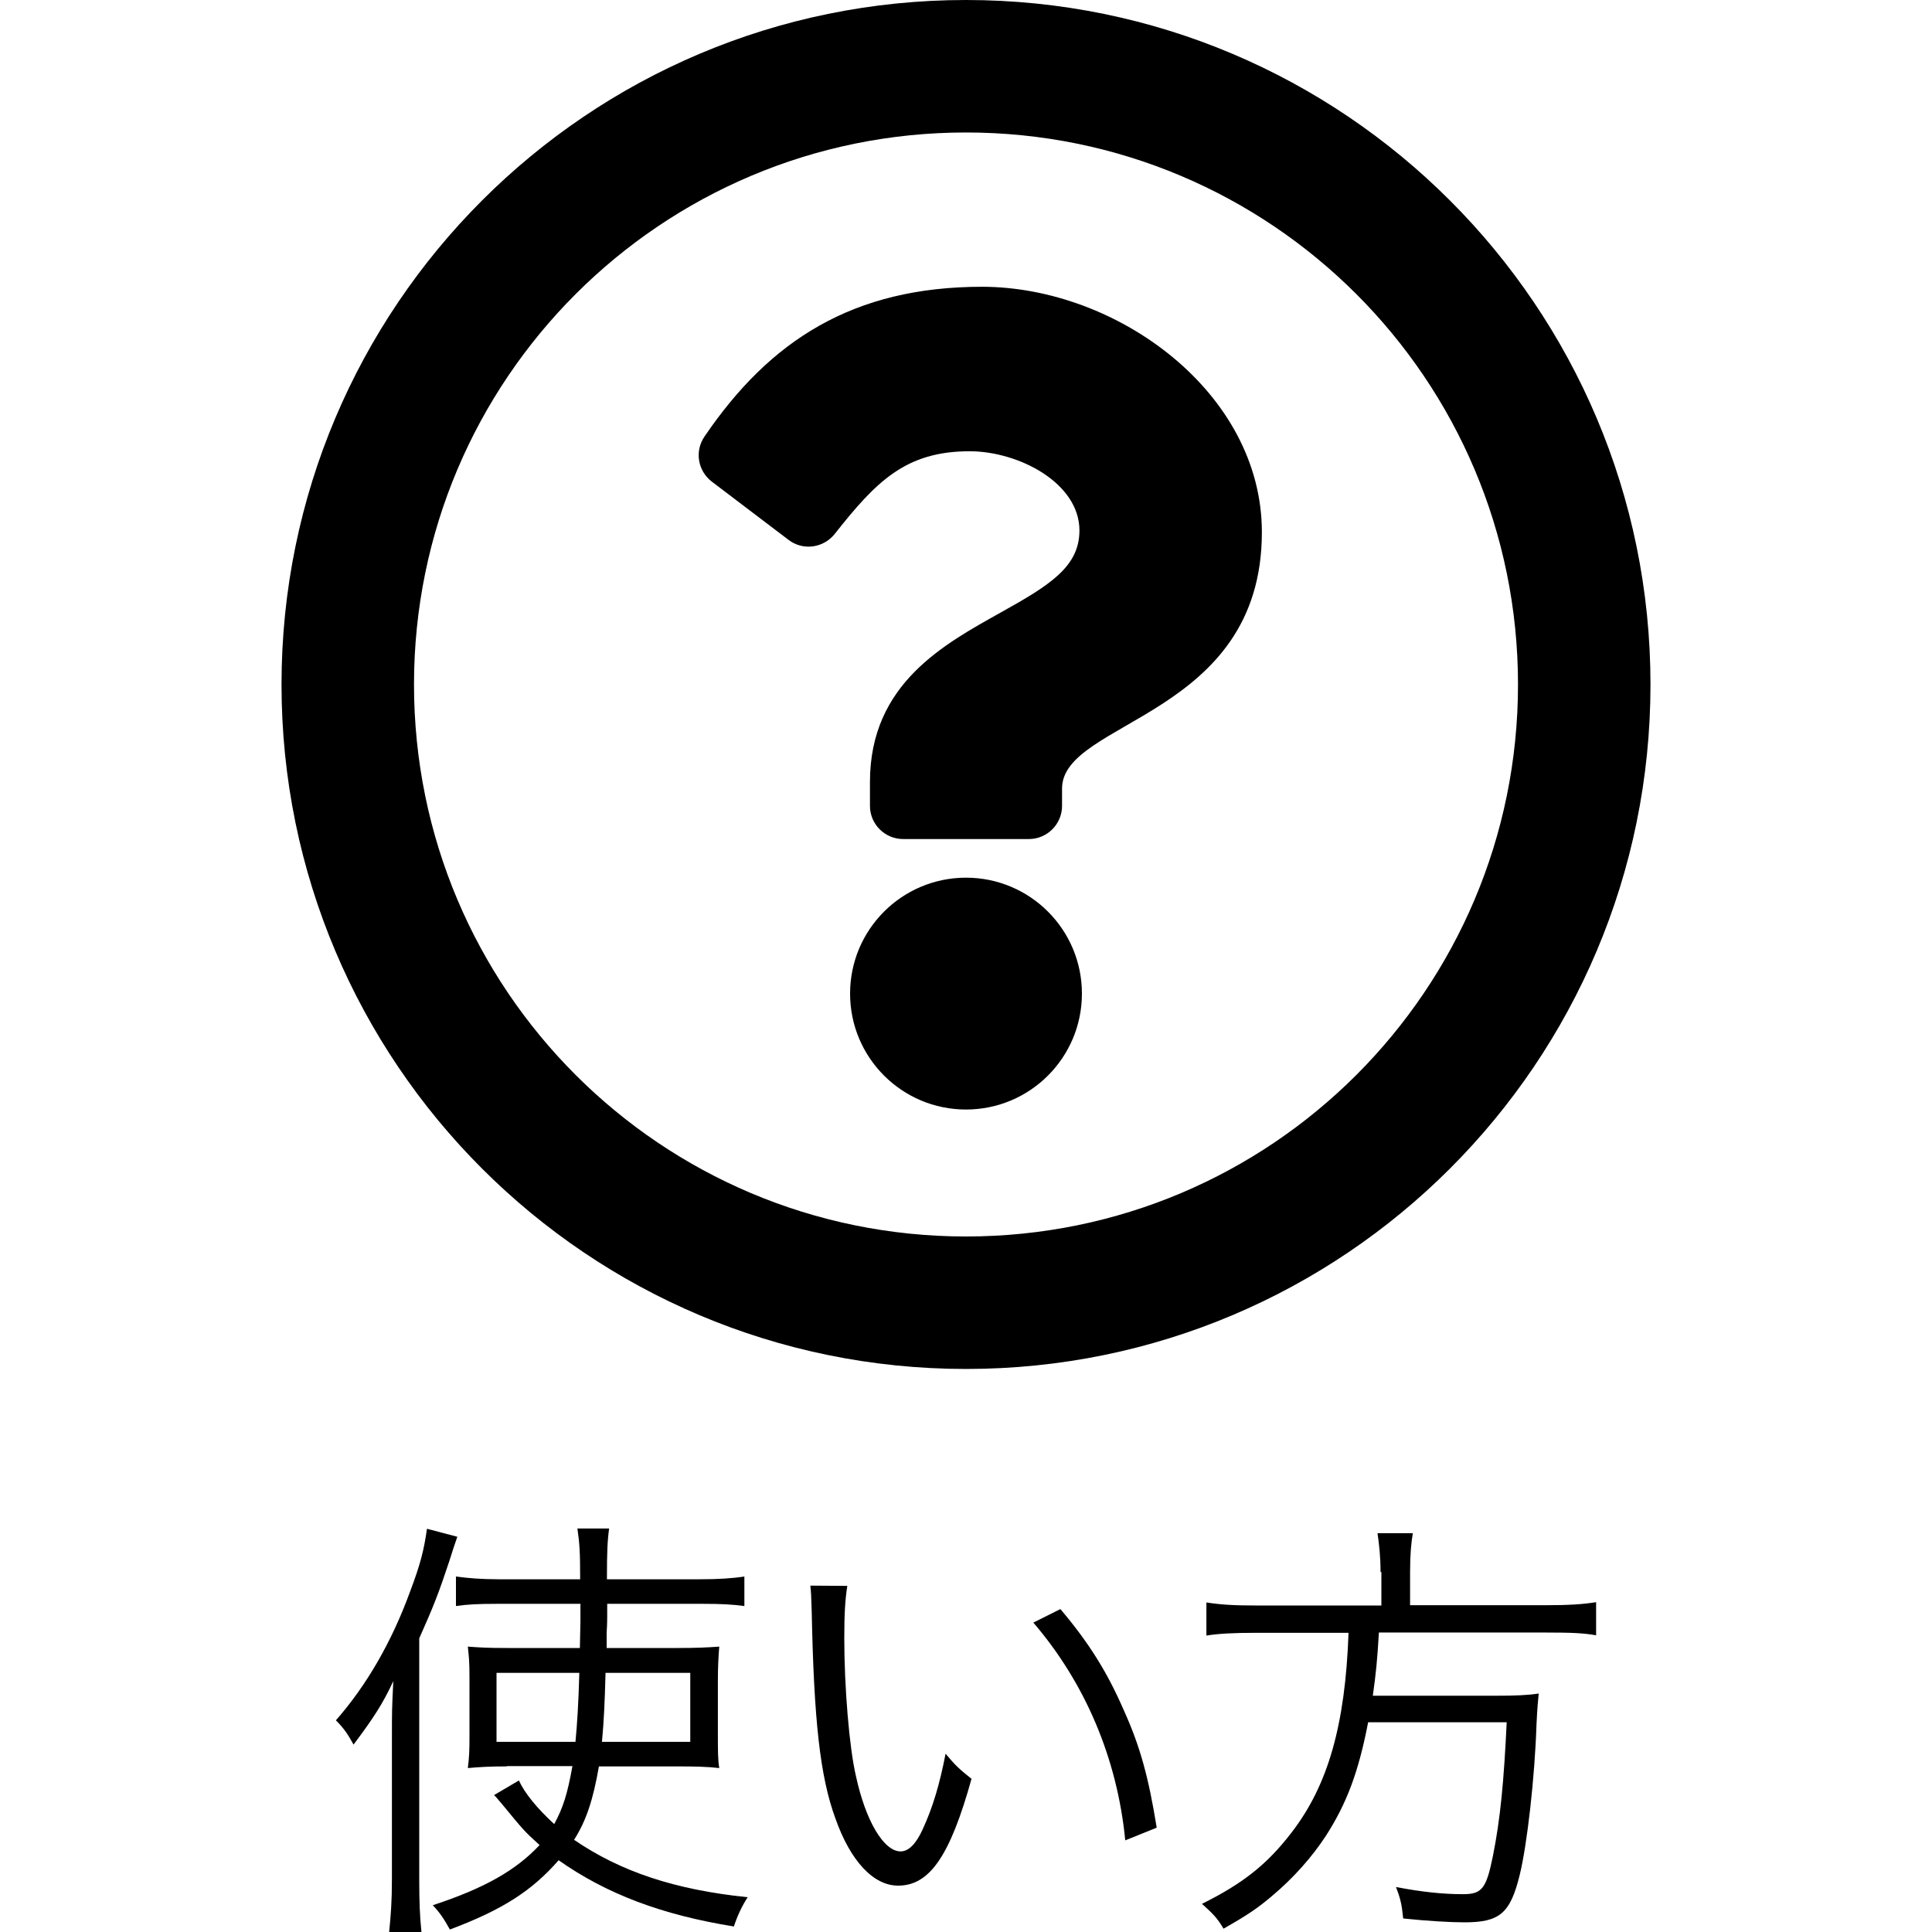 <?xml version="1.0" encoding="utf-8"?>
<!-- Generator: Adobe Illustrator 24.2.0, SVG Export Plug-In . SVG Version: 6.00 Build 0)  -->
<svg version="1.1" id="レイヤー_1" focusable="false"
	 xmlns="http://www.w3.org/2000/svg" xmlns:xlink="http://www.w3.org/1999/xlink" x="0px" y="0px" viewBox="0 0 700 700"
	 style="enable-background:new 0 0 700 700;" xml:space="preserve">
<path d="M350,0C213,0,102,111.1,102,248c0,137,111,248,248,248s248-111,248-248C598,111.1,487,0,350,0z M350,448
	c-110.5,0-200-89.4-200-200c0-110.5,89.5-200,200-200c110.5,0,200,89.5,200,200C550,358.5,460.6,448,350,448z M457.2,192.8
	c0,67.1-72.4,68.1-72.4,92.9v6.3c0,6.6-5.4,12-12,12h-45.6c-6.6,0-12-5.4-12-12v-8.7c0-35.7,27.1-50,47.6-61.5
	c17.6-9.8,28.3-16.5,28.3-29.6c0-17.2-22-28.7-39.8-28.7c-23.2,0-33.9,11-48.9,30c-4.1,5.1-11.5,6.1-16.7,2.1l-27.8-21.1
	c-5.1-3.9-6.3-11.1-2.6-16.4c23.6-34.7,53.7-54.2,100.6-54.2C404.9,104,457.2,142.3,457.2,192.8z M392,360c0,23.2-18.8,42-42,42
	s-42-18.8-42-42s18.8-42,42-42S392,336.8,392,360z"/>
<g>
	<path d="M142,628.5c0-8.2,0-9.3,0.5-19.4c-3.8,8.2-7.2,13.4-14.4,23c-2.1-3.8-3.5-5.9-6.4-8.8c11-12.5,20.2-28.3,26.9-46.7
		c3.7-9.8,5-14.9,6.1-22.7l11,2.9c-1.1,3.2-1.6,4.6-2.9,8.8c-3.8,11.5-5.8,16.6-10.9,28v87.7c0,7.4,0.2,13,0.8,18.7H141
		c0.6-6.1,1-11,1-19.2V628.5z M183.6,640c-5.9,0-9.6,0.2-14.1,0.6c0.5-3.7,0.6-6.7,0.6-10.9v-21.9c0-5.8-0.2-7.5-0.6-11.2
		c4.3,0.3,6.6,0.5,14.4,0.5h26.2l0.2-9.6v-6.4h-30.4c-6.7,0-10.6,0.2-14.7,0.8v-10.7c4.3,0.6,9.3,1,15.4,1h29.6c0-9.8-0.2-13-1-18.4
		h11.5c-0.6,4.3-0.8,8.3-0.8,18.4h33.8c6.4,0,11.4-0.3,16-1v10.7c-4.5-0.6-8.3-0.8-15-0.8h-34.7c0,1.6,0,1.6,0,4.6
		c0,0.6,0,2.7-0.2,5.8c0,1.1,0,3.2,0,5.6h25.9c6.9,0,10.6-0.2,14.9-0.5c-0.3,3.5-0.5,7.5-0.5,12v19.2c0,6.9,0,9.8,0.5,12.8
		c-4.5-0.5-8.6-0.6-15.8-0.6H217c-2.1,12-4.5,19.5-9,26.6c16.8,11.5,36.5,18.1,62.9,20.8c-2.1,3.2-3.8,6.9-5,10.6
		c-26.1-4.2-46.2-11.8-63.5-24c-9.6,11-20.2,17.9-39.4,25.1c-2.1-3.8-3.7-6.2-6.2-8.8c18.6-6.1,30.1-12.6,38.7-21.8
		c-5.6-5.1-5.6-5.1-13.9-15.2c-1.3-1.4-1.4-1.8-2.6-2.9l9-5.3c2.1,4.6,6.6,10.1,12.8,15.8c3.2-5.9,4.8-10.9,6.6-21H183.6z
		 M179.9,606.1v25h28.6c0.6-6.2,1.1-13.9,1.4-25H179.9z M219.4,606.1c-0.3,10.9-0.6,17.6-1.3,25h32v-25H219.4z"/>
	<path d="M307,574.6c-0.8,5-1.1,10.2-1.1,19c0,17.6,1.8,39.5,4.2,49.8c3.5,16.3,10.1,27.4,16.2,27.4c2.9,0,5.6-2.7,8-8
		c3.7-8,6.2-16.5,8.3-27.4c3.5,4.2,5,5.6,9.4,9.1c-7.8,28-15.2,38.7-26.6,38.7c-9,0-17.3-9-22.7-24.3c-5.6-15.2-7.8-35.7-8.6-75
		c-0.2-6.1-0.2-6.6-0.5-9.4L307,574.6z M384.2,583c10.4,12.3,17,22.9,22.9,36.5c6.1,13.4,9.1,24.8,12,42.7l-11.4,4.6
		c-2.9-29.8-14.6-57.1-33.3-78.9L384.2,583z"/>
	<path d="M500.2,569.6c0-5.6-0.5-9.9-1.1-14.1h12.8c-0.6,3.4-1,7.8-1,14.1v12h49c8.2,0,13.4-0.3,18.4-1.1v12c-4.5-0.8-8.8-1-18.1-1
		h-60.6c-0.6,10.2-1,14.2-2.2,22.9H541c8.5,0,12.5-0.2,16.5-0.8c-0.3,3.2-0.5,5-0.8,11.2c-0.6,19-3.4,43.7-6.1,54.6
		c-3.4,13.8-7.2,17.1-20,17.1c-5.1,0-13.6-0.5-22.2-1.4c-0.5-5.1-1-7.2-2.6-11.4c9.3,1.8,17.1,2.6,24.2,2.6c6.9,0,8.5-1.9,10.9-13.8
		c2.7-13.4,4-27.2,5-48.5h-50.2c-3.5,18.2-7.8,29.4-15.2,41c-5.1,7.8-11.8,15.4-19.8,22.1c-5.1,4.3-8.6,6.7-17.4,11.7
		c-2.2-3.8-3.8-5.4-7.8-9c14.9-7.4,23.7-14.4,32.5-25.9c13.1-17,19.4-38.7,20.6-72.3h-33.6c-8.2,0-13.6,0.3-17.9,1v-12
		c5.1,0.8,9.9,1.1,17.8,1.1h45.6V569.6z"/>
</g>
</svg>
